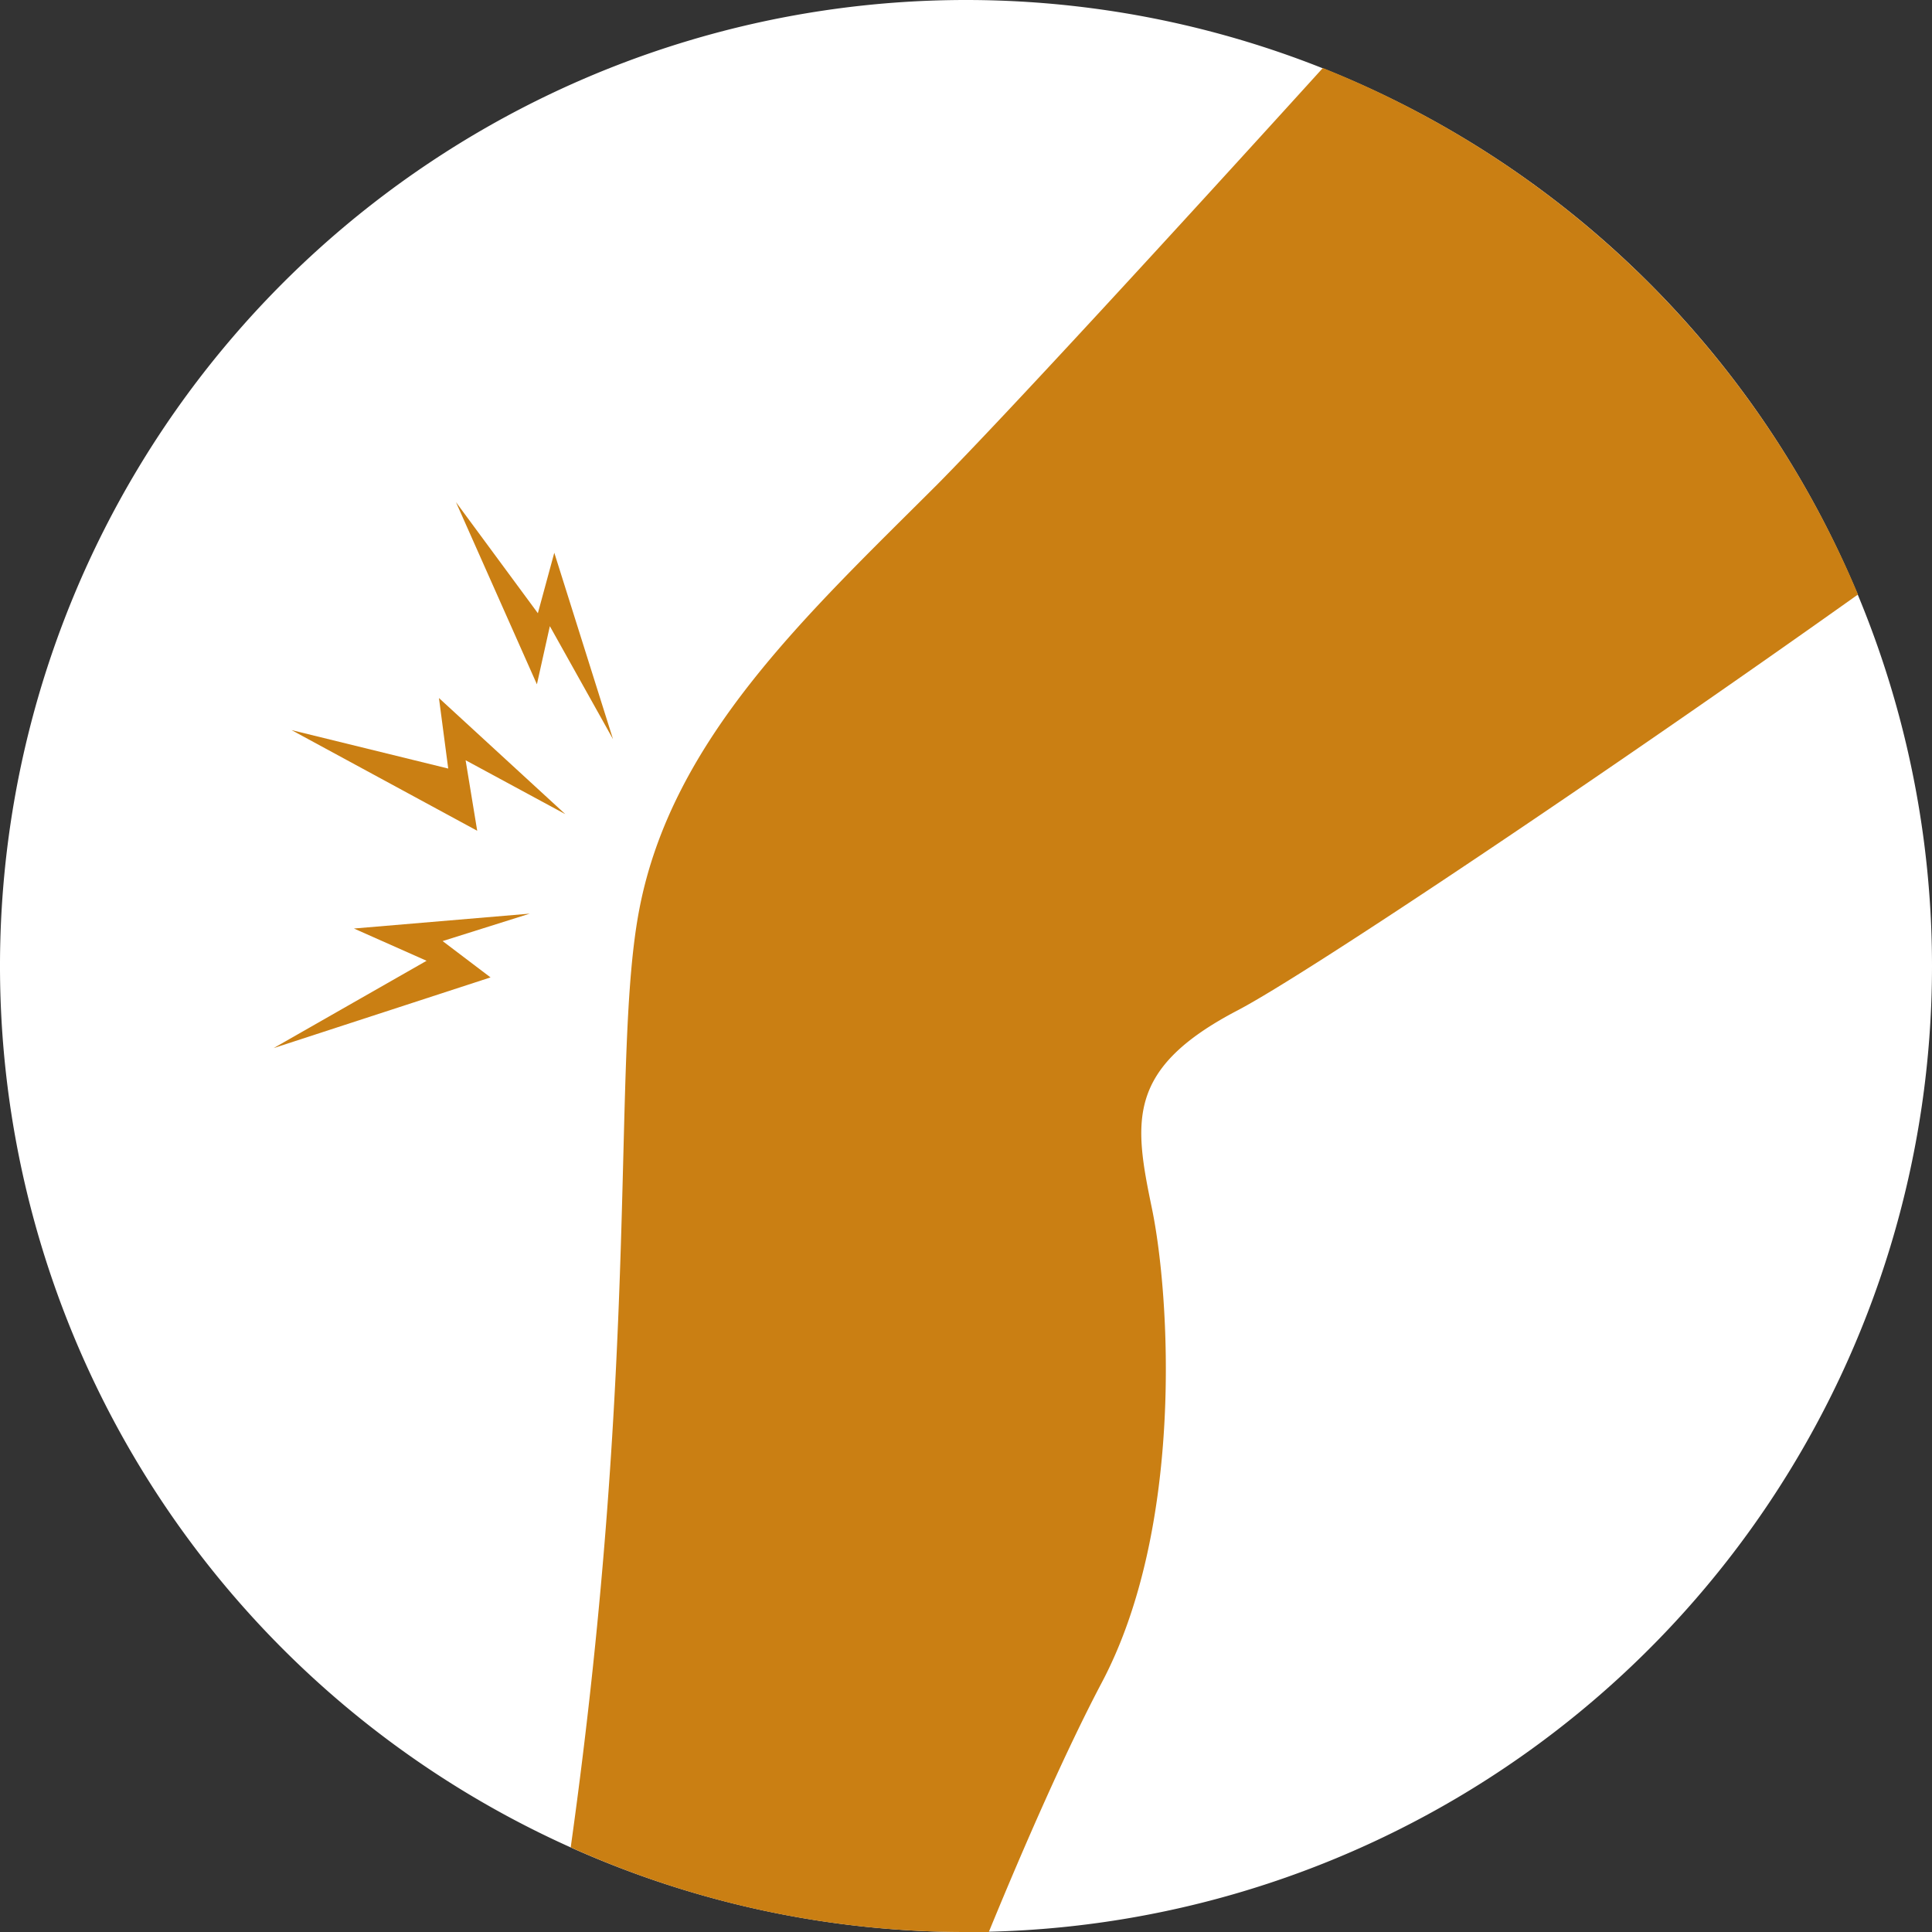 <svg xmlns="http://www.w3.org/2000/svg" viewBox="0 0 100 100"><rect x="0" y="0" width="100" height="100" fill="#333333" stroke="none"/><defs><style>.cls-1{fill:#fff;}.cls-2{fill:#ca7f13;}</style></defs><g id="レイヤー_2" data-name="レイヤー 2"><g id="レイヤー_3" data-name="レイヤー 3"><path class="cls-1" d="M100,50A50,50,0,1,1,50,0a50,50,0,0,1,50,50Z"/><polygon class="cls-2" points="31.73 38.26 28.69 28.61 27.84 31.74 23.6 25.99 27.79 35.42 28.46 32.41 31.73 38.26 31.73 38.26"/><polygon class="cls-2" points="29.26 42.14 22.72 36.13 23.2 39.78 15.09 37.79 24.7 43 24.1 39.35 29.26 42.14 29.26 42.14"/><polygon class="cls-2" points="27.42 47.29 18.32 48.06 22.08 49.73 14.16 54.25 25.39 50.59 22.91 48.71 27.42 47.29 27.42 47.29"/><path class="cls-2" d="M68.47,3.52c-7.64,8.42-16.44,18-19.95,21.55-6.78,6.77-13.74,13.17-15.43,22-1.46,7.6.1,22.49-3.55,48.55A49.75,49.75,0,0,0,50,100l1.18,0c1.85-4.51,4-9.4,5.8-12.82,4.33-8.09,3.58-20.13,2.64-24.65S58.3,55.3,64.07,52.29C67.68,50.4,83.19,40,96.17,30.77A50.24,50.24,0,0,0,68.47,3.52Z"/></g></g></svg>